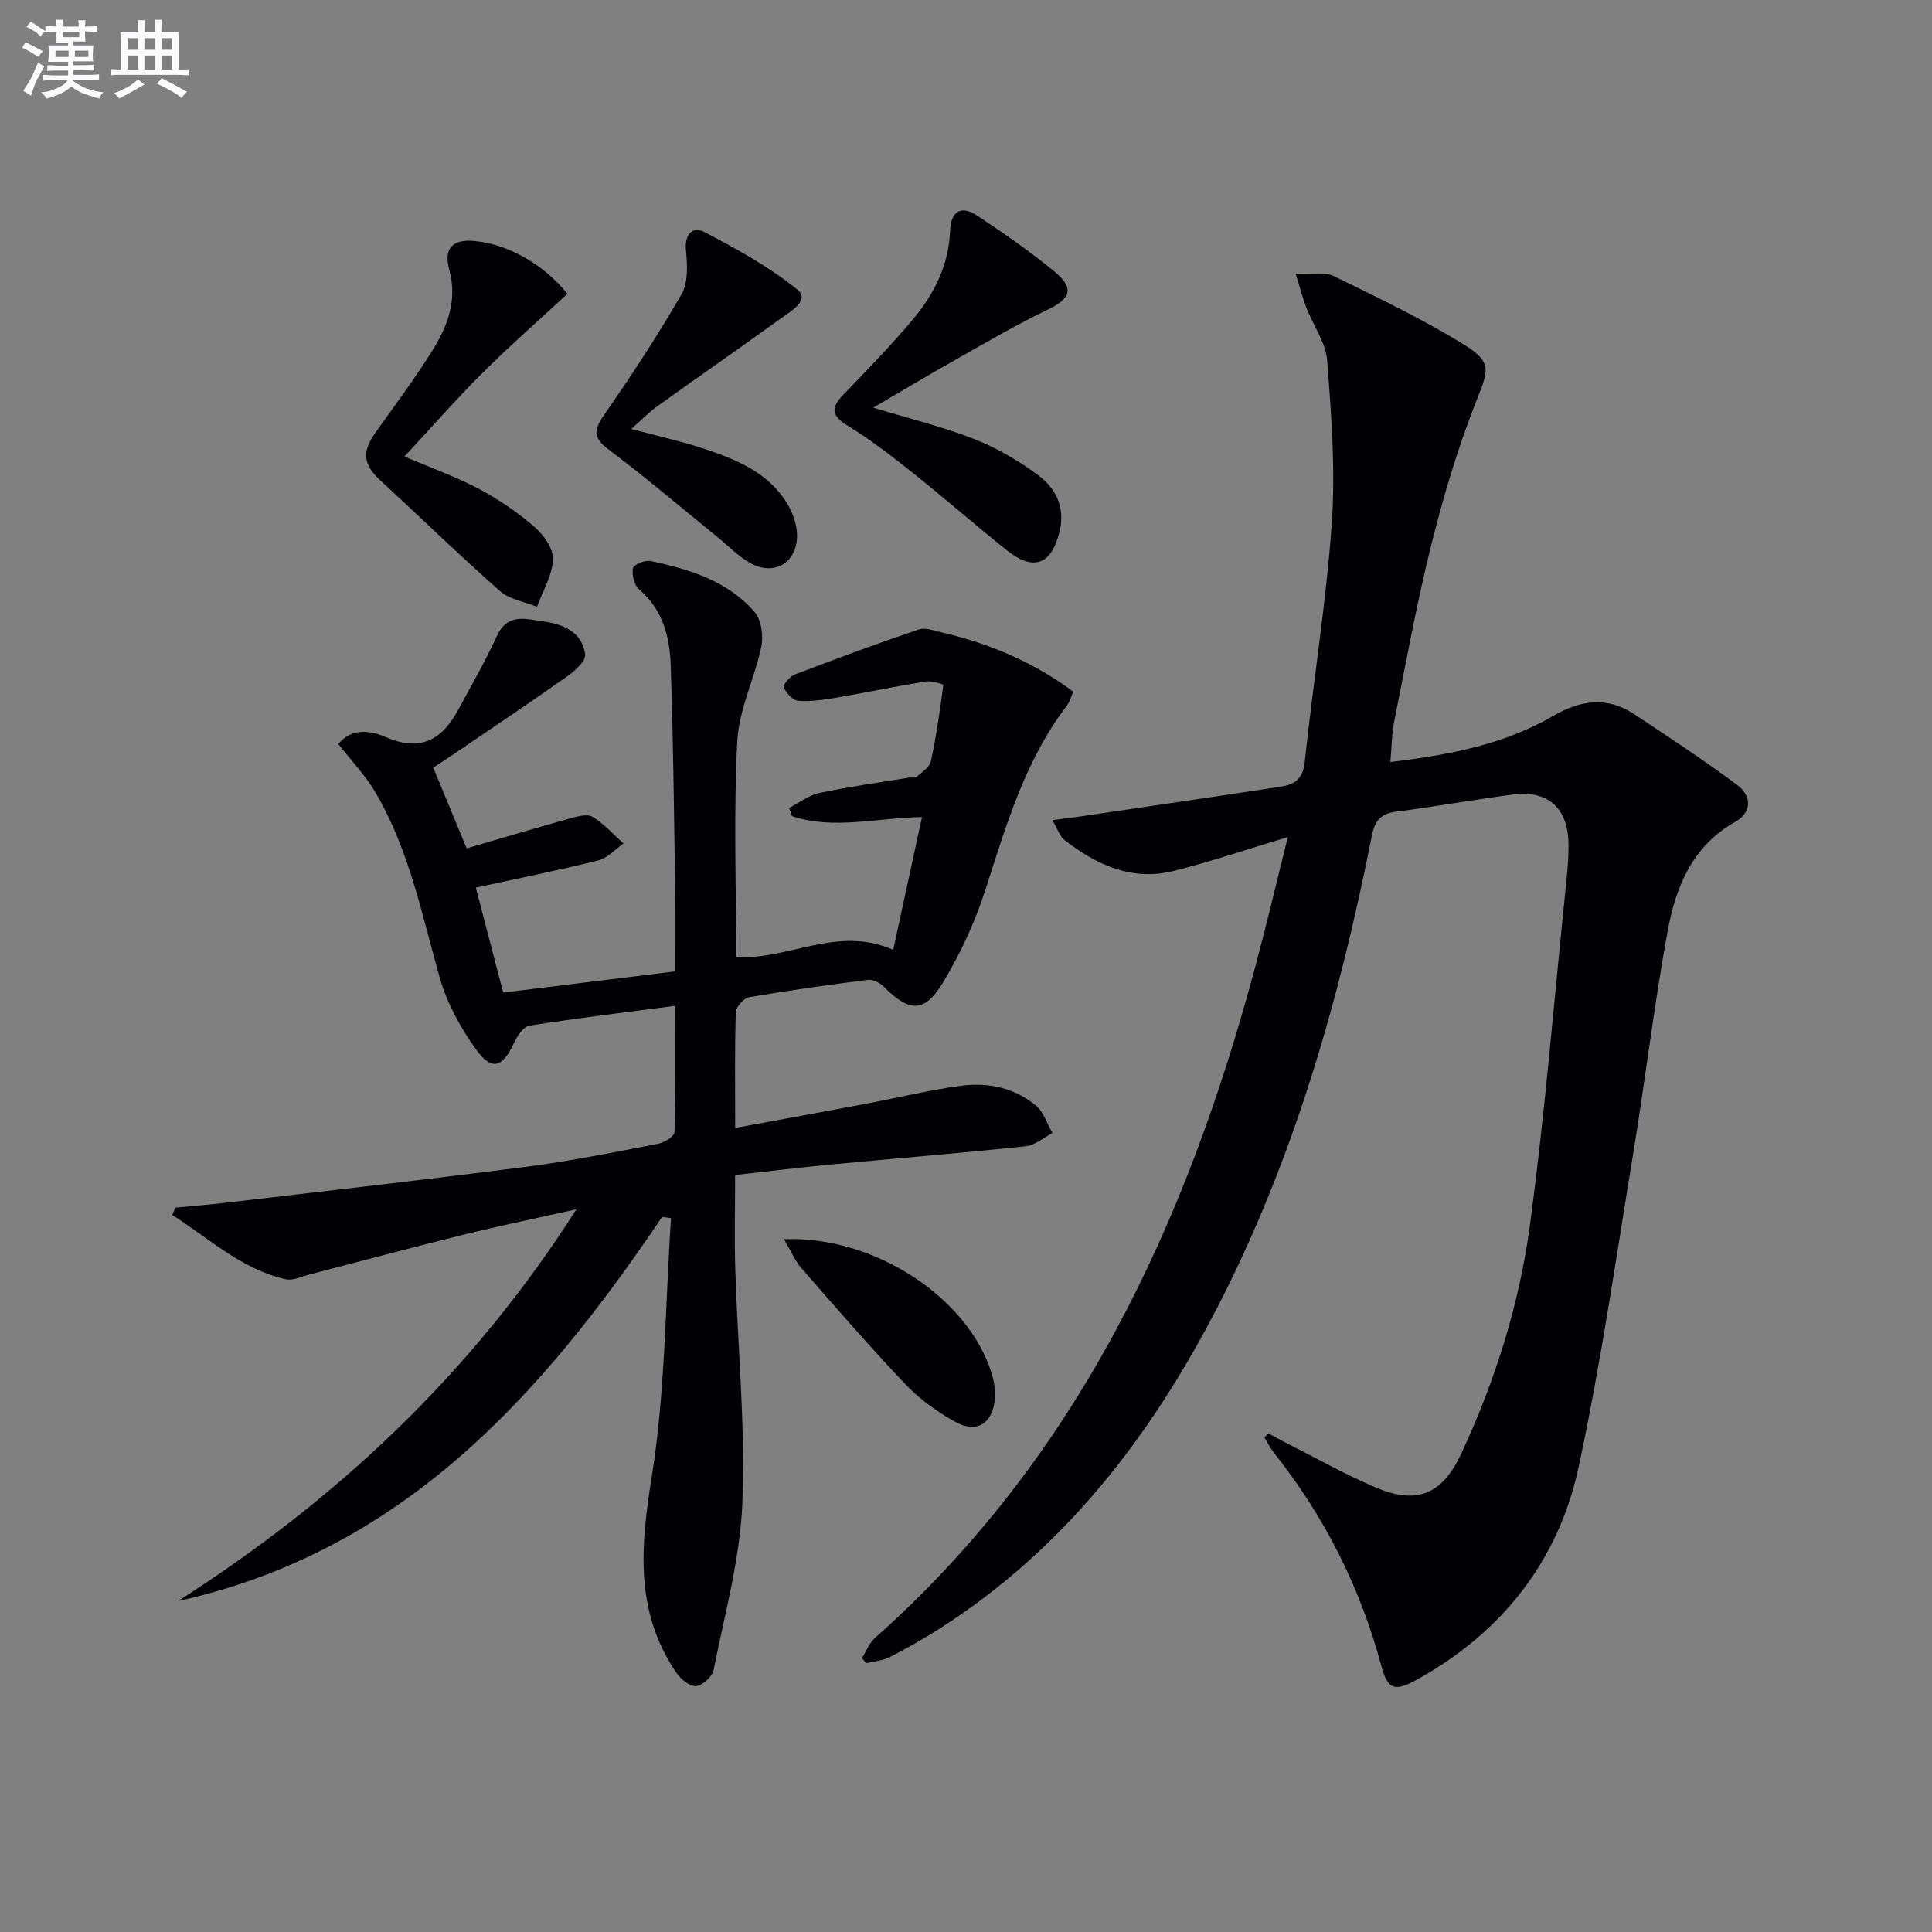 <svg enable-background="new 0 0 400 400" viewBox="0 0 400 400" xmlns="http://www.w3.org/2000/svg"><rect x="0" y="0" width="400" height="400" fill="#808080" stroke="none"/><g fill="#010105"><path d="m262.57 296.75c1.35.73 2.69 1.49 4.07 2.18 6.07 3.06 12.01 6.42 18.26 9.06 8.57 3.63 13.78 1.3 17.67-7.09 6.97-15 11.95-30.72 14.15-47.01 3.06-22.68 4.92-45.53 7.26-68.31.37-3.63.81-7.28.76-10.92-.11-7.44-4.32-11.11-11.6-10.15-8.05 1.06-16.05 2.51-24.1 3.54-3.2.41-4.4 1.86-5.02 4.99-6.73 34-16.17 67.14-32.21 98.08-13.77 26.56-31.6 49.65-57.18 66-3.36 2.14-6.83 4.13-10.38 5.94-1.48.76-3.28.88-4.93 1.29-.28-.36-.57-.72-.85-1.08.87-1.38 1.47-3.07 2.64-4.11 42.2-37.47 64.65-86.1 78.88-139.38 2.26-8.45 4.27-16.96 6.64-26.47-8.6 2.58-16.06 5.13-23.68 7.02-8.59 2.14-15.94-1.27-22.58-6.42-.96-.74-1.36-2.19-2.5-4.12 2.44-.31 4.26-.52 6.08-.79 13.77-2.03 27.54-4.04 41.29-6.15 2.76-.42 4.52-1.56 4.89-5.04 1.72-16.49 4.44-32.9 5.6-49.42.78-11.18-.09-22.52-.95-33.74-.28-3.72-2.88-7.24-4.29-10.9-.78-2.01-1.31-4.11-2.24-7.11 3.42.17 6.02-.4 7.89.52 9.21 4.51 18.52 8.95 27.21 14.35 5.75 3.58 4.71 5.41 2.27 11.6-3.82 9.67-6.8 19.73-9.32 29.82-3.01 12.06-5.22 24.32-7.66 36.51-.51 2.55-.5 5.2-.78 8.33 12.17-1.47 23.51-3.61 33.69-9.53 5.71-3.32 11.17-4.1 16.79-.38 7.16 4.75 14.36 9.47 21.25 14.6 2.99 2.23 3.36 5.62-.38 7.73-8.86 4.99-12.28 13.49-13.94 22.56-2.82 15.34-4.63 30.85-7.16 46.24-3.55 21.61-6.67 43.33-11.27 64.72-4.18 19.45-15.81 34.18-33.33 43.96-4.79 2.67-6.19 2.17-7.53-2.81-4.38-16.28-11.8-31-22.3-44.18-.74-.93-1.26-2.04-1.89-3.06.26-.28.52-.57.78-.87z"/><path d="m137.07 251.96c-24.97 37.05-53.79 69.26-100.21 79.52 32.86-20.99 60.71-46.99 82.48-81.11-8.55 1.91-16.07 3.45-23.5 5.29-10.64 2.63-21.22 5.49-31.83 8.23-1.61.42-3.38 1.3-4.85.97-9.24-2.11-15.88-8.49-23.48-13.3.2-.51.41-1.01.61-1.52 3.55-.35 7.11-.63 10.66-1.05 20.77-2.45 41.56-4.78 62.3-7.46 9.04-1.17 18-2.99 26.96-4.71 1.3-.25 3.41-1.55 3.44-2.42.26-8.6.16-17.21.16-26.16-10.52 1.38-20.39 2.56-30.2 4.11-1.25.2-2.55 2.17-3.21 3.6-2.33 5.05-4.54 5.85-7.78 1.4-3.24-4.46-6.06-9.62-7.56-14.89-3.72-13.08-6.33-26.52-13.33-38.41-2.07-3.52-4.99-6.55-7.68-10 2.79-3.46 6.74-2.77 9.87-1.42 7.09 3.07 11.56.57 14.89-5.57 2.76-5.09 5.65-10.12 8.06-15.37 2.22-4.84 5.97-3.53 9.62-3.03 4.22.58 8.02 2.18 8.65 6.83.18 1.31-2.02 3.34-3.56 4.43-7.6 5.38-15.34 10.56-23.03 15.8-1.49 1.02-3.01 2-4.85 3.22 2.4 5.8 4.73 11.42 6.92 16.71 7.32-2.14 14.25-4.22 21.21-6.15 1.57-.44 3.69-1.06 4.85-.38 2.39 1.41 4.29 3.63 6.4 5.52-1.73 1.2-3.3 3.02-5.2 3.5-8.18 2.04-16.45 3.69-25.37 5.63 1.88 7.22 3.75 14.36 5.67 21.73 11.94-1.47 23.55-2.9 35.65-4.39 0-5.12.07-10.07-.01-15.03-.26-16.14-.4-32.29-.96-48.42-.2-5.84-1.65-11.49-6.56-15.65-1.01-.86-1.51-3.01-1.25-4.38.14-.73 2.53-1.73 3.67-1.48 8.03 1.72 15.94 4.1 21.51 10.57 1.4 1.62 1.86 4.9 1.39 7.14-1.37 6.59-4.62 12.97-4.97 19.55-.78 14.76-.24 29.58-.24 44.71 10.71.76 20.89-6.62 32.52-1.46 1.95-8.98 3.88-17.91 5.96-27.5-9.4.16-18.29 2.68-26.91-.18-.2-.57-.4-1.13-.6-1.7 2.08-1.07 4.06-2.63 6.26-3.1 6.16-1.31 12.42-2.16 18.64-3.19.49-.08 1.18.13 1.46-.13 1.1-.99 2.71-1.99 2.98-3.23 1.14-5.23 1.89-10.54 2.59-15.85.01-.09-2.45-.89-3.66-.69-6.2 1.01-12.36 2.3-18.55 3.36-2.59.44-5.27.84-7.86.64-1.11-.09-2.44-1.6-2.96-2.78-.22-.5 1.26-2.28 2.27-2.66 8.5-3.25 17.04-6.4 25.66-9.32 1.39-.47 3.24.25 4.83.62 9.79 2.28 18.87 6.1 27.17 12.25-.5 1.13-.74 2.12-1.31 2.87-8.68 11.35-12.57 24.76-16.86 38.08-2.16 6.72-5.21 13.32-8.87 19.37-3.79 6.26-6.99 6.03-12.18.76-.79-.8-2.24-1.55-3.26-1.42-8.23 1.04-16.46 2.19-24.63 3.61-1.11.19-2.73 2.01-2.76 3.12-.24 7.63-.13 15.28-.13 23.94 9.42-1.74 18.31-3.36 27.19-5.03 6.52-1.23 12.99-2.82 19.55-3.7 5.58-.75 11.07.4 15.51 4.08 1.61 1.34 2.32 3.78 3.44 5.71-1.85.95-3.62 2.53-5.55 2.73-13.54 1.43-27.12 2.53-40.68 3.81-6.28.6-12.53 1.38-19.47 2.15 0 6.59-.17 13.04.03 19.47.5 16.12 2.1 32.28 1.47 48.35-.46 11.62-3.68 23.15-5.96 34.66-.27 1.37-2.31 3.23-3.64 3.33-1.31.1-3.18-1.47-4.09-2.8-8.62-12.68-7.39-26.15-5.06-40.65 2.81-17.57 2.78-35.6 3.98-53.43-.63-.11-1.25-.18-1.86-.25z"/><path d="m180.79 84.4c7.15 2.17 14.2 3.88 20.9 6.5 4.73 1.85 9.27 4.52 13.35 7.56 3.53 2.64 5.49 6.55 4.37 11.39-1.64 7.05-5.35 8.55-10.97 4.07-6.5-5.19-12.76-10.69-19.27-15.87-4.41-3.51-8.9-7.01-13.7-9.94-3.54-2.16-3.36-3.81-.79-6.47 4.85-5.03 9.73-10.05 14.23-15.39 4.45-5.29 7.52-11.28 7.8-18.5.15-4.05 2.34-5.27 5.52-3.16 5.53 3.67 11.02 7.44 16.12 11.67 4.16 3.45 3.32 5.57-1.44 7.85-6.27 3-12.29 6.53-18.35 9.95-5.9 3.33-11.72 6.81-17.77 10.34z"/><path d="m117.47 60.84c-5.98 5.54-11.96 10.77-17.57 16.37-5.5 5.48-10.62 11.34-16.16 17.3 5.62 2.41 10.78 4.24 15.57 6.79 4.06 2.16 7.94 4.84 11.41 7.85 1.88 1.63 3.88 4.49 3.77 6.7-.16 3.3-2.12 6.52-3.32 9.77-2.58-1.04-5.67-1.5-7.64-3.23-8.46-7.47-16.55-15.35-24.85-23-3.52-3.25-3.79-5.83-.88-9.91 3.86-5.4 7.81-10.74 11.37-16.33 3.33-5.23 5.64-10.69 3.84-17.36-1.22-4.5.82-6.3 5.22-5.89 6.79.61 14.27 4.72 19.24 10.94z"/><path d="m130.7 88.81c5.46 1.47 10.44 2.56 15.25 4.16 6.49 2.17 12.89 4.8 16.78 10.89 1.28 1.99 2.26 4.57 2.29 6.89.06 5.85-4.85 8.65-9.85 5.73-2.41-1.4-4.41-3.49-6.6-5.27-7.48-6.06-14.81-12.32-22.5-18.09-3.23-2.43-3.24-4-1.02-7.18 5.65-8.13 11.1-16.43 16.04-25 1.4-2.42 1.24-6.07.93-9.07-.34-3.37 1.39-5.08 3.76-3.85 6.67 3.46 13.36 7.17 19.19 11.84 2.85 2.28-1.12 4.49-3.09 5.91-8.6 6.22-17.32 12.27-25.95 18.45-1.71 1.24-3.21 2.81-5.23 4.59z"/><path d="m162.3 256.56c18.73-.73 38.14 12.11 42.99 27.73.57 1.84.89 3.93.64 5.81-.65 4.84-3.87 6.67-8.2 4.26-3.71-2.07-7.32-4.66-10.23-7.72-7.43-7.81-14.49-15.98-21.59-24.1-1.33-1.54-2.15-3.54-3.61-5.98z"/></g><path d="m6.8 9.5c.6.3 1.3.7 2.1 1.1-.4.4-.7.8-.9 1.2-.7-.4-1.3-.8-1.8-1.1s-1.1-.6-1.6-.8c.2-.4.5-.8.7-1.2.4.2.8.5 1.5.8zm.9 6.9c-.3.6-.5 1.1-.7 1.7s-.4 1.1-.6 1.7c-.6-.4-1.1-.7-1.6-1 .7-1 1.2-1.8 1.5-2.4.3-.5.6-1.1.8-1.7.3-.6.5-1.2.8-1.8.3.3.8.6 1.3.8-.7 1.3-1.2 2.2-1.5 2.7zm.1-11c.4.3 1 .7 1.7 1.1-.5.2-.8.6-1.1 1.1-.5-.6-1-1-1.4-1.2s-.9-.6-1.5-.8c.2-.4.5-.7.9-1.1.5.3.9.6 1.4.9zm10.5 13c1 .4 2 .6 3.1.7-.4.4-.7.8-.8 1.3-.9-.2-1.9-.6-3-.9-1-.4-2-.9-2.8-1.6-.5.4-1.1.9-1.9 1.3s-1.9.9-3.3 1.2c-.1-.3-.5-.8-1.1-1.3 1 0 2.1-.3 3.2-.8 1.2-.5 1.9-1 2.3-1.7h-3.2c-.4 0-1 0-2 .1v-1.2c1 0 1.7.1 2 .1h3.3v-1h-2.3c-.2 0-.9 0-2 .1v-1.2c1.2 0 1.9.1 2 .1h2.3v-.8h-4.1c0-.7.1-1.2.1-1.6 0-.5 0-1.1-.1-1.8h4.1v-.6h-2.5c0-.6.1-1.1.1-1.6v-.6h-.5c-.4 0-1 0-1.8.1v-1.3c1.2 0 1.9.1 2.1.1h.2c0-.3 0-.8-.1-1.4h1.4c0 .6-.1 1-.1 1.4h3.4c0-.4 0-.8-.1-1.3h1.5c0 .4-.1.9-.1 1.3.7 0 1.5 0 2.5-.1v1.2c-1 0-1.8-.1-2.5-.1v.6c0 .3 0 .8.1 1.5h-2.5v.8h4.1c0 .7-.1 1.3-.1 1.8s0 1 .1 1.5h-4.1v.8h1.4c.8 0 1.8 0 2.9-.1v1.2c-1 0-1.9-.1-2.8-.1h-1.5v1h3.2c.3 0 1 0 2.1-.1v1.2c-1.1 0-1.8-.1-2.1-.1h-3.4l-.1.1c1.4 1 2.4 1.5 3.4 1.9zm-4.1-6.6v-1.3h-2.7v1.3zm2.2-4.1v-1.1h-3.4v1.1zm1.9 4.1v-1.3h-2.8v1.3z" fill="#fbfafc"/><path d="m37 6.7v2.3 5.4c1 0 1.8 0 2.2-.1v1.3c-.6 0-1.5-.1-2.5-.1h-11.9c-.7 0-1.3 0-1.8.1v-1.3c.5 0 1.1.1 2 .1v-5.2c0-1 0-1.8-.1-2.5h3.7c0-1.3 0-2.1-.1-2.5h1.5c0 .4-.1 1.3-.1 2.5h2.2c0-1.2 0-2.1-.1-2.6h1.5c0 .4-.1 1.3-.1 2.6zm-12.3 13.7c-.3-.4-.7-.8-1.1-1.1 1.1-.4 2.1-.9 2.9-1.3.8-.5 1.5-1 2.1-1.6.4.4.9.8 1.3 1.1-2.5 1.4-4.2 2.4-5.2 2.9zm3.9-10.1v-2.4h-2.2v2.4zm0 4.1v-2.9h-2.2v2.9zm3.5-4.1v-2.4h-2.2v2.4zm0 4.1v-2.9h-2.2v2.9zm.4 2.9 1-1.1c.6.3 1.4.7 2.5 1.3s2 1.1 2.7 1.5c-.4.4-.8.8-1.1 1.3-.8-.8-2.5-1.7-5.1-3zm3.1-7v-2.4h-2.1v2.4zm0 4.1v-2.9h-2.1v2.9z" fill="#fbfafc"/></svg>
